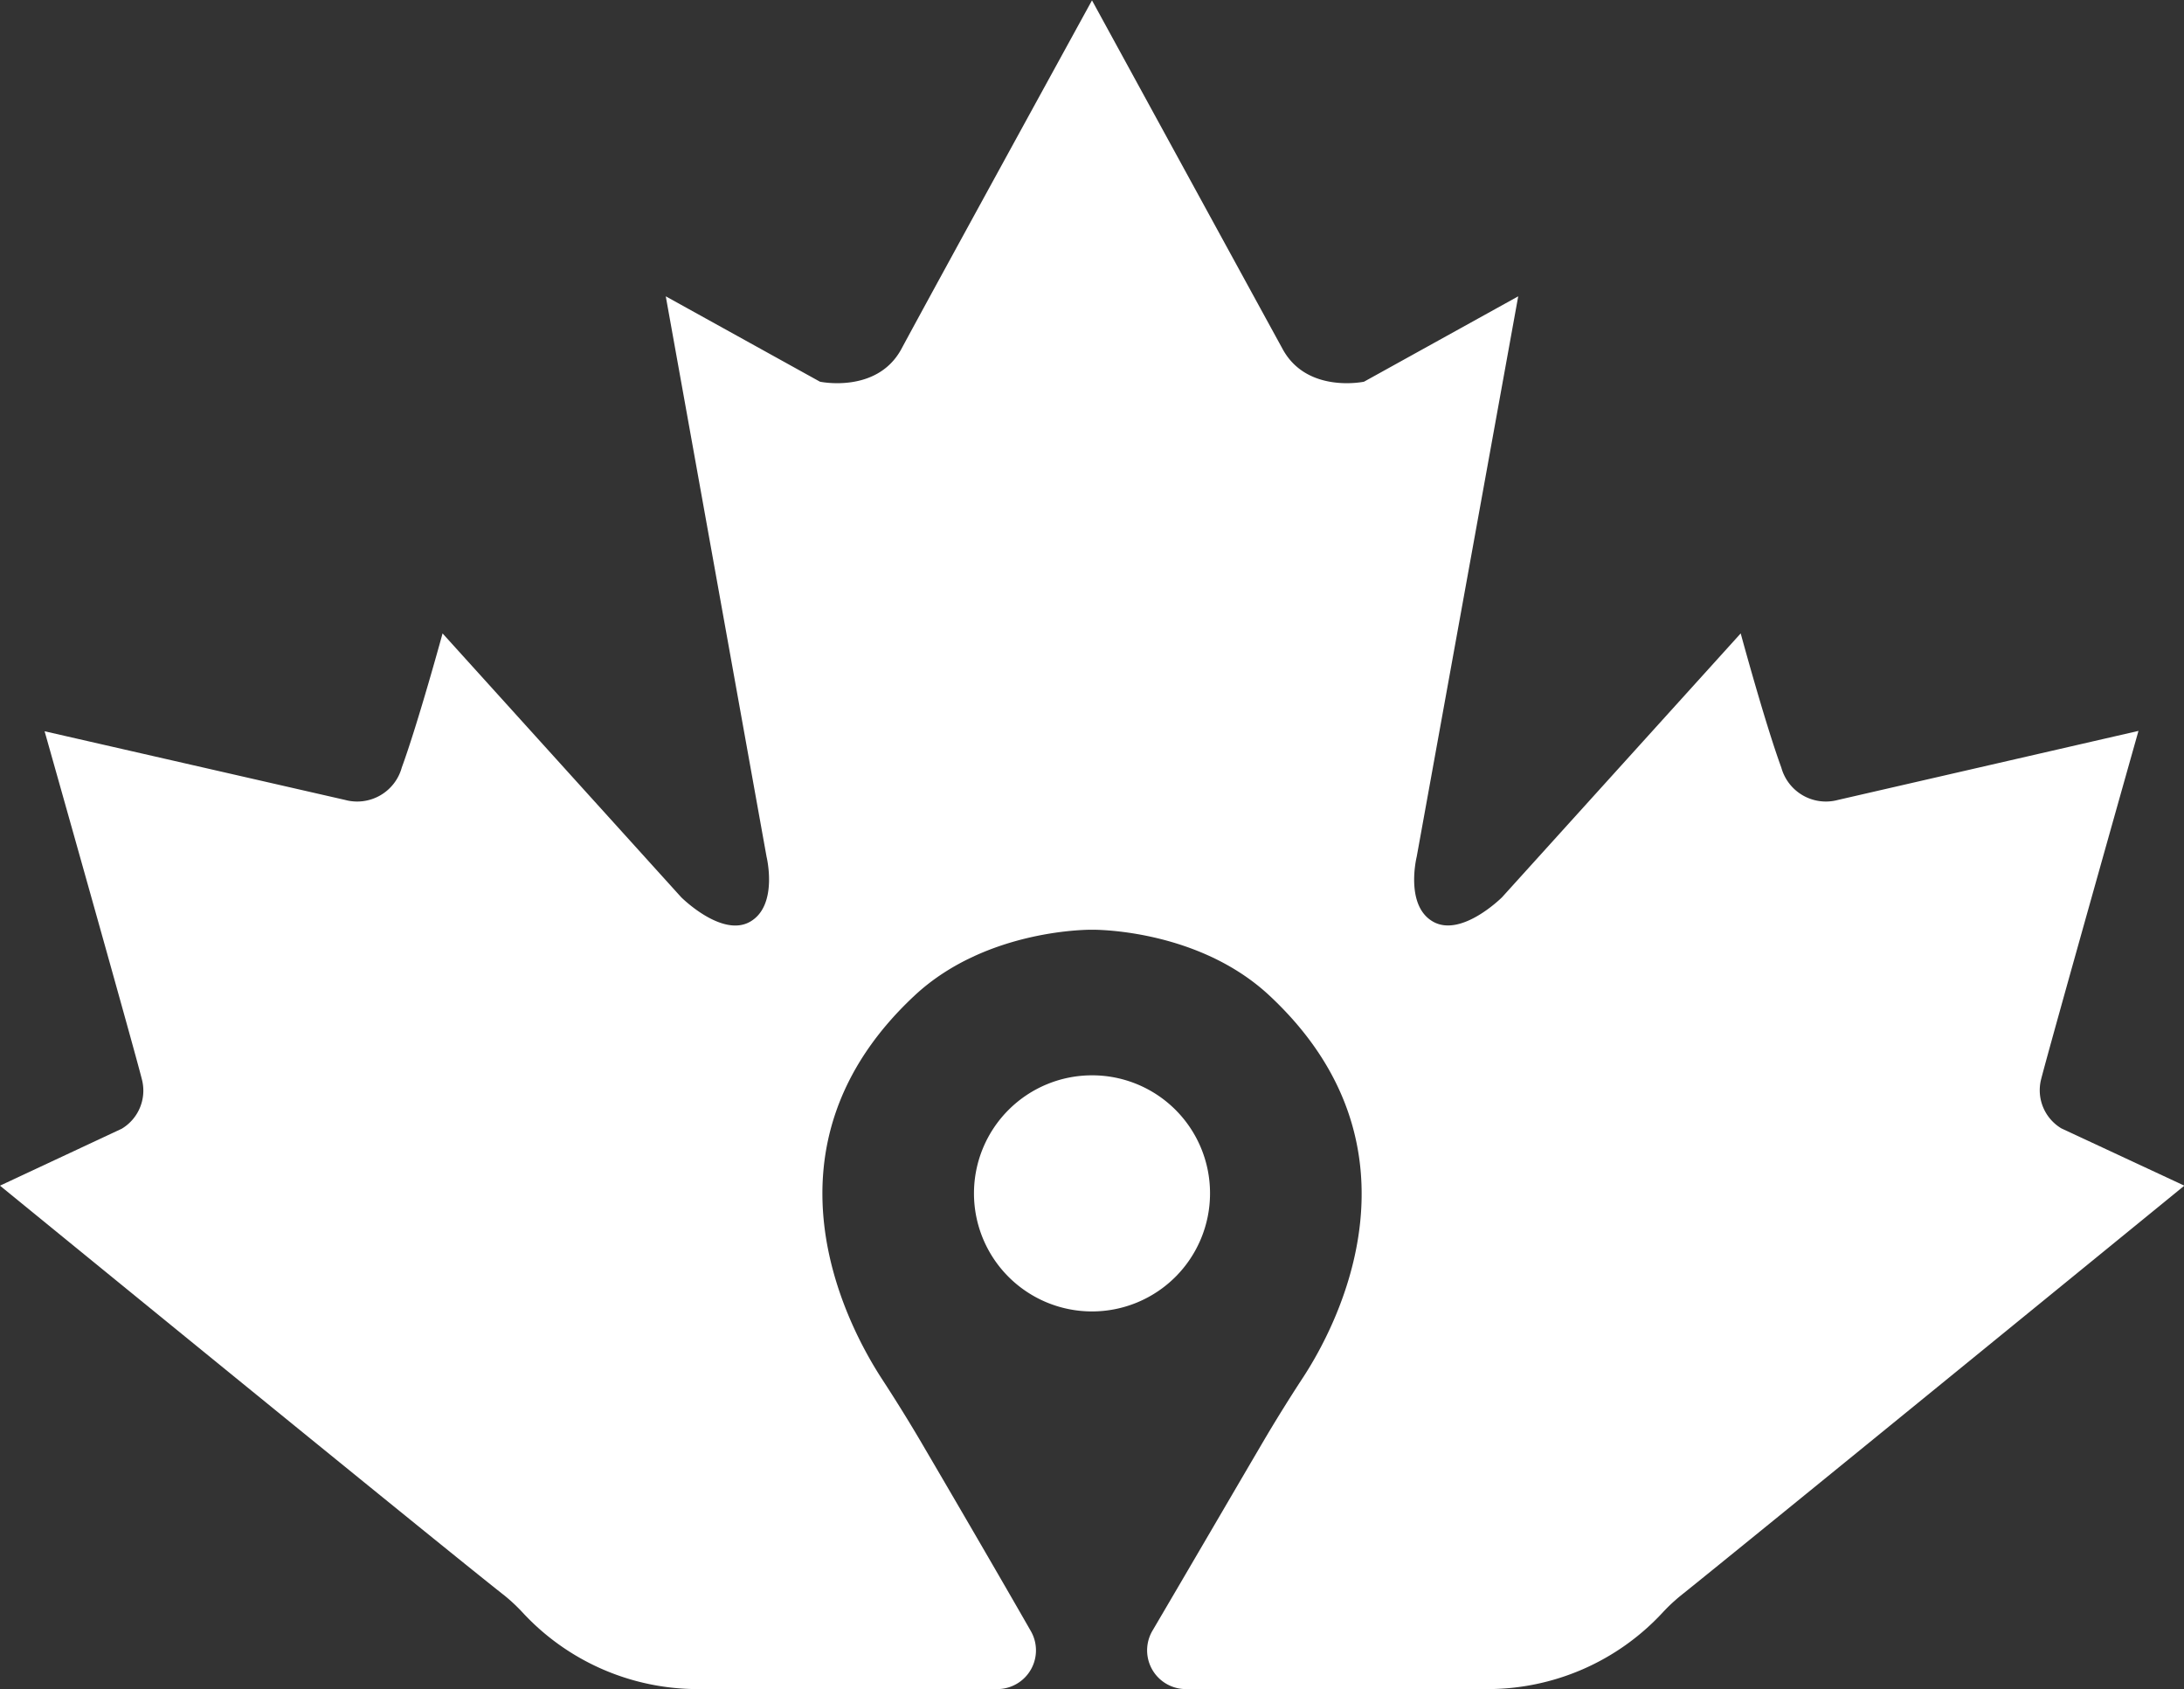 <svg xmlns="http://www.w3.org/2000/svg" viewBox="0 0 118.98 92"><rect x="0" y="0" width="118.98" height="92" fill="#333333" stroke="none"/><defs><style>.cls-1{fill:#fff;}</style></defs><title>Asset 2</title><g id="Layer_2" data-name="Layer 2"><g id="Layer_1-2" data-name="Layer 1"><path class="cls-1" d="M65.92,65a6.43,6.43,0,1,1-6.43-6.43A6.42,6.42,0,0,1,65.92,65Z"/><path class="cls-1" d="M119,64.58S94.88,84.26,91.56,86.91a9.54,9.54,0,0,0-1,.94A13,13,0,0,1,81,92H64.61a2.11,2.11,0,0,1-1.82-3.19c1.84-3.13,4.56-7.79,6.05-10.33.66-1.12,1.35-2.23,2.06-3.32,2-3,7.09-12.7-1.75-20.94-3.94-3.67-9.66-3.58-9.66-3.58s-5.72-.09-9.66,3.58c-8.84,8.24-3.74,17.9-1.75,20.94.71,1.09,1.4,2.2,2.06,3.32,1.49,2.54,4.21,7.2,6,10.33A2.11,2.11,0,0,1,54.37,92H38a13,13,0,0,1-9.51-4.15,9.54,9.54,0,0,0-1-.94C24.11,84.26,0,64.58,0,64.58l6.63-3.1a2.42,2.42,0,0,0,1.11-2.65c-.44-1.77-5.31-19-5.31-19L18.8,43.57a2.52,2.52,0,0,0,3.09-1.77c.89-2.43,2.22-7.3,2.22-7.3l13,14.37s2.22,2.22,3.76,1.33.89-3.54.89-3.54L36.27,16.14l8.4,4.65s3.1.66,4.43-1.77c1.61-3,10.39-19,10.39-19s8.78,16.06,10.39,19c1.33,2.43,4.43,1.77,4.43,1.77l8.4-4.65L77.18,46.66s-.66,2.66.89,3.54,3.76-1.33,3.76-1.33l13-14.37s1.32,4.87,2.21,7.3a2.52,2.52,0,0,0,3.09,1.77l16.37-3.76s-4.87,17.25-5.31,19a2.42,2.42,0,0,0,1.11,2.65Z"/></g></g></svg>
